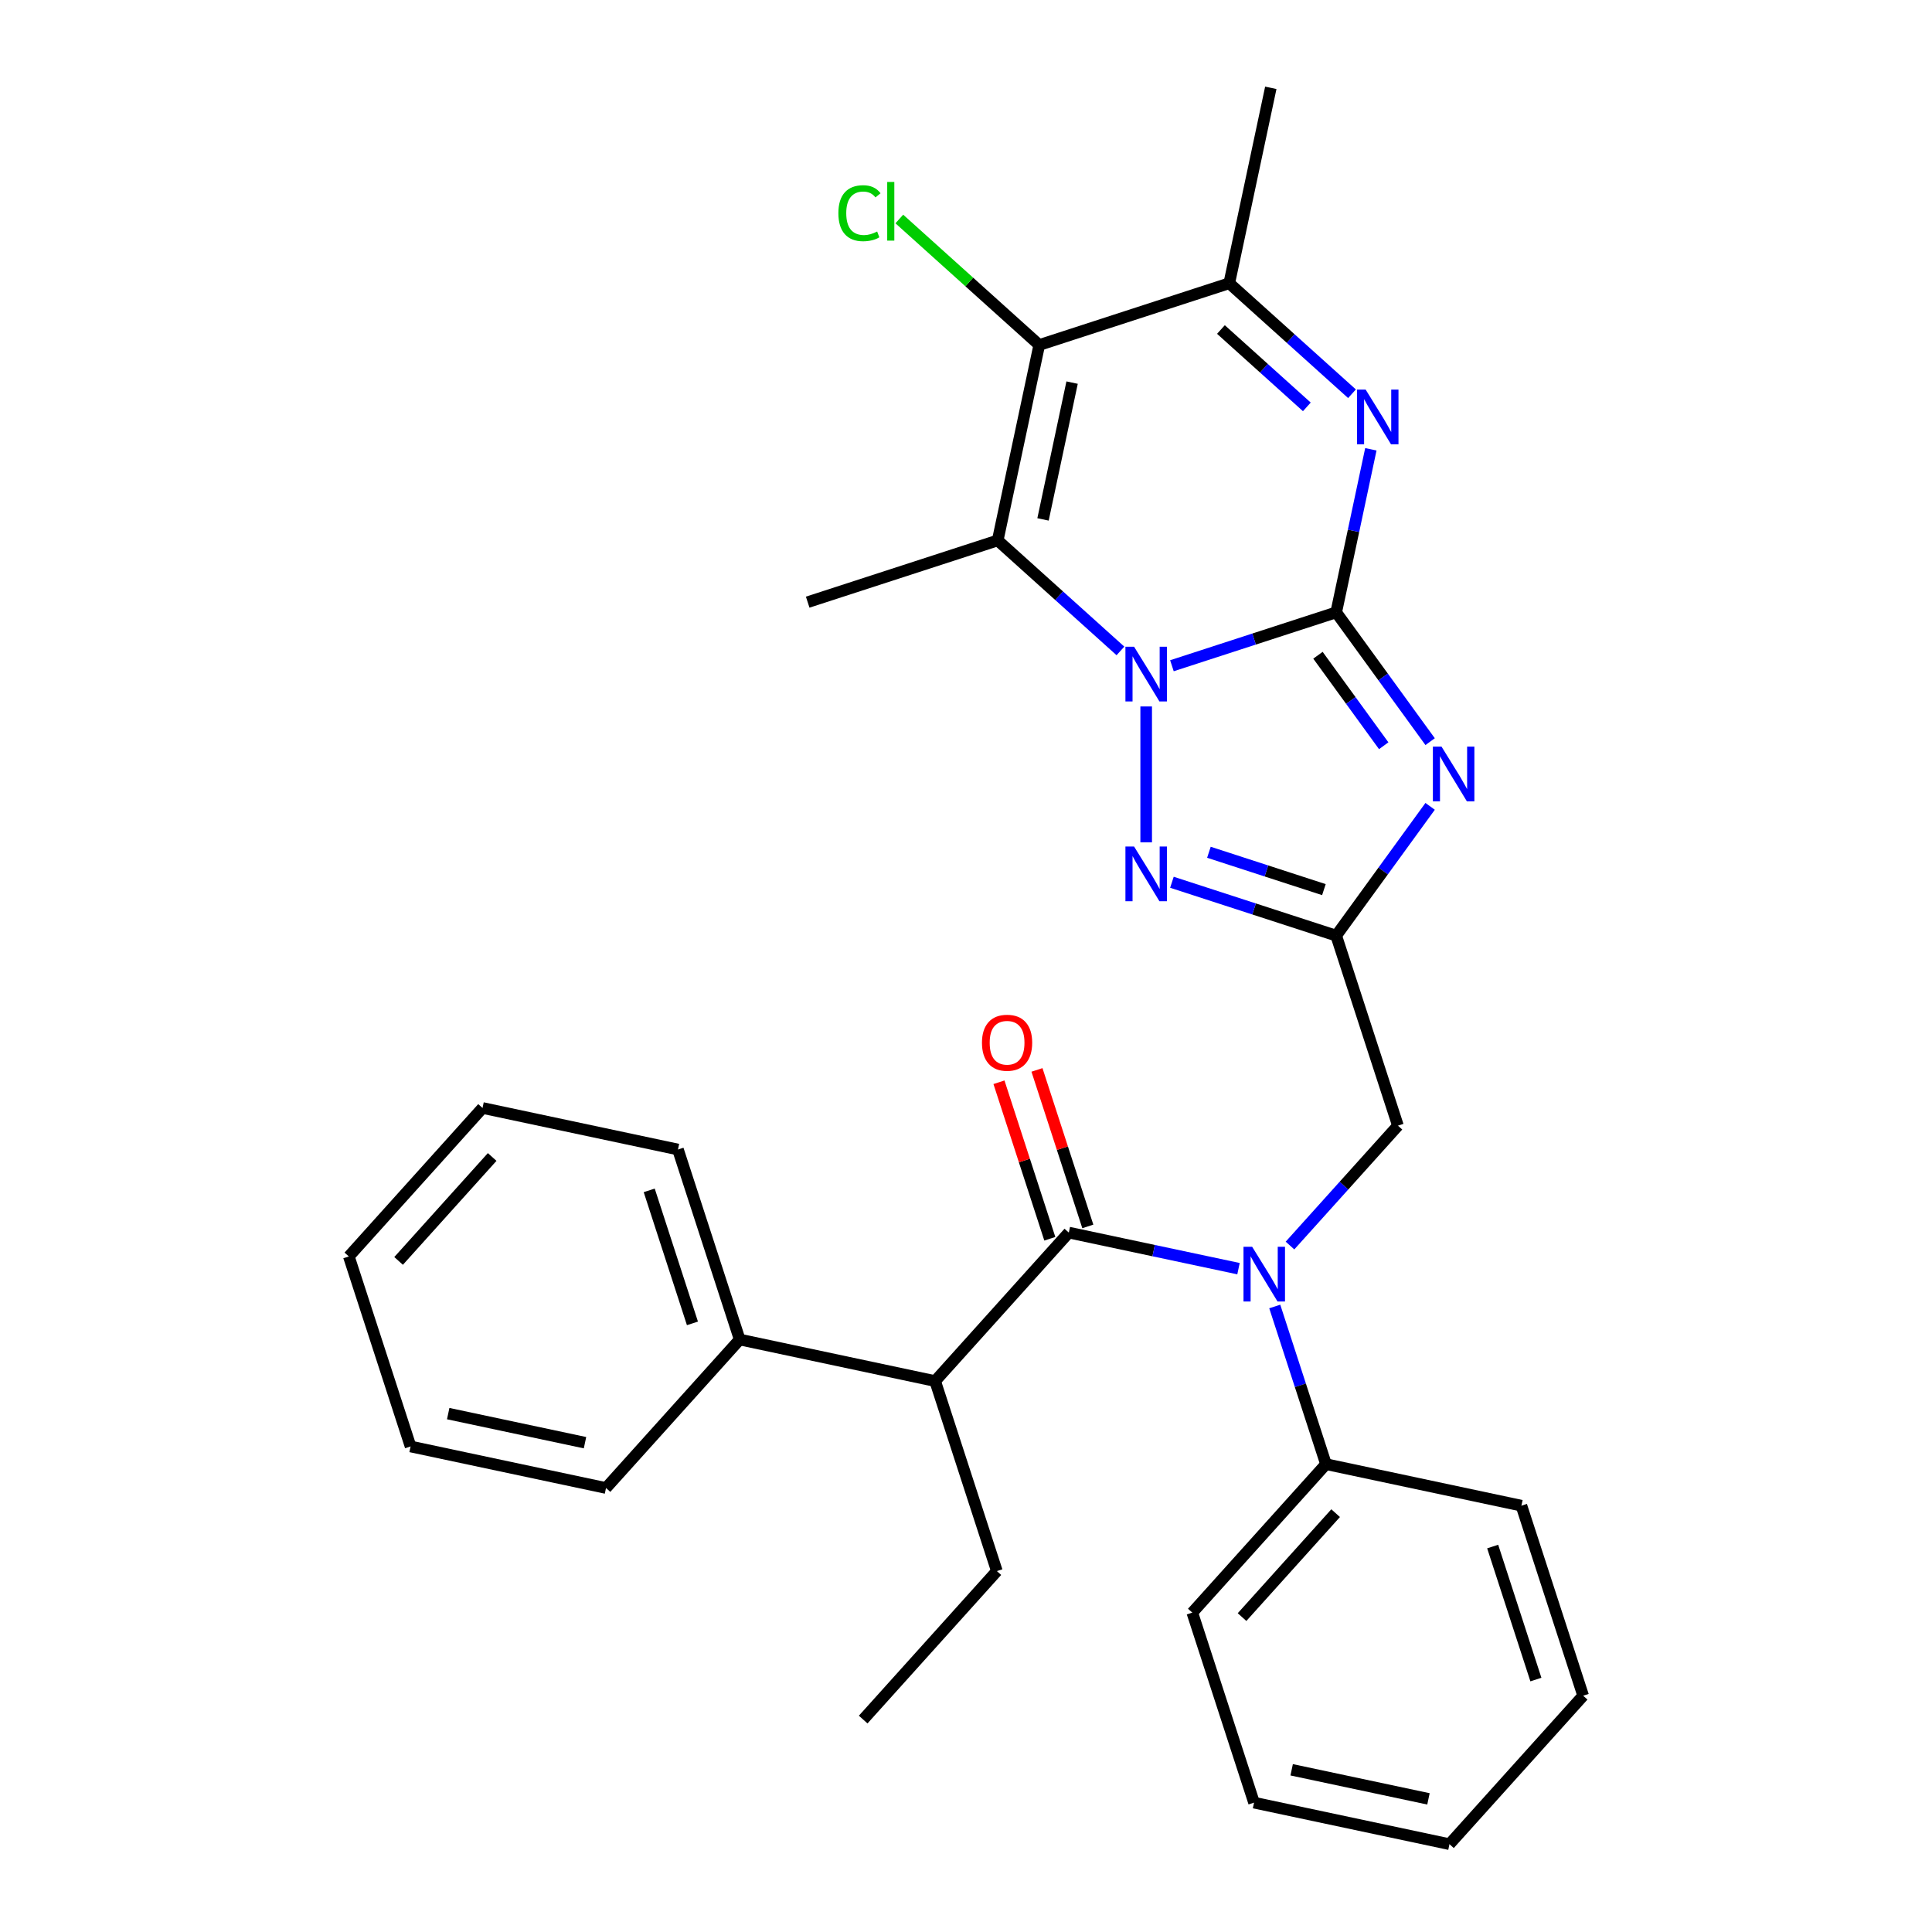 <?xml version='1.0' encoding='iso-8859-1'?>
<svg version='1.1' baseProfile='full'
              xmlns='http://www.w3.org/2000/svg'
                      xmlns:rdkit='http://www.rdkit.org/xml'
                      xmlns:xlink='http://www.w3.org/1999/xlink'
                  xml:space='preserve'
width='1000px' height='1000px' viewBox='0 0 1000 1000'>
<!-- END OF HEADER -->
<rect style='opacity:1.0;fill:#FFFFFF;stroke:none' width='1000' height='1000' x='0' y='0'> </rect>
<path class='bond-0' d='M 691.613,316.959 L 649.1,330.773' style='fill:none;fill-rule:evenodd;stroke:#000000;stroke-width:6px;stroke-linecap:butt;stroke-linejoin:miter;stroke-opacity:1' />
<path class='bond-0' d='M 649.1,330.773 L 606.586,344.586' style='fill:none;fill-rule:evenodd;stroke:#0000FF;stroke-width:6px;stroke-linecap:butt;stroke-linejoin:miter;stroke-opacity:1' />
<path class='bond-1' d='M 691.613,316.959 L 715.923,350.418' style='fill:none;fill-rule:evenodd;stroke:#000000;stroke-width:6px;stroke-linecap:butt;stroke-linejoin:miter;stroke-opacity:1' />
<path class='bond-1' d='M 715.923,350.418 L 740.232,383.877' style='fill:none;fill-rule:evenodd;stroke:#0000FF;stroke-width:6px;stroke-linecap:butt;stroke-linejoin:miter;stroke-opacity:1' />
<path class='bond-1' d='M 682.173,339.154 L 699.19,362.575' style='fill:none;fill-rule:evenodd;stroke:#000000;stroke-width:6px;stroke-linecap:butt;stroke-linejoin:miter;stroke-opacity:1' />
<path class='bond-1' d='M 699.19,362.575 L 716.206,385.996' style='fill:none;fill-rule:evenodd;stroke:#0000FF;stroke-width:6px;stroke-linecap:butt;stroke-linejoin:miter;stroke-opacity:1' />
<path class='bond-3' d='M 691.613,316.959 L 700.584,274.755' style='fill:none;fill-rule:evenodd;stroke:#000000;stroke-width:6px;stroke-linecap:butt;stroke-linejoin:miter;stroke-opacity:1' />
<path class='bond-3' d='M 700.584,274.755 L 709.555,232.551' style='fill:none;fill-rule:evenodd;stroke:#0000FF;stroke-width:6px;stroke-linecap:butt;stroke-linejoin:miter;stroke-opacity:1' />
<path class='bond-2' d='M 579.936,336.917 L 548.173,308.318' style='fill:none;fill-rule:evenodd;stroke:#0000FF;stroke-width:6px;stroke-linecap:butt;stroke-linejoin:miter;stroke-opacity:1' />
<path class='bond-2' d='M 548.173,308.318 L 516.41,279.718' style='fill:none;fill-rule:evenodd;stroke:#000000;stroke-width:6px;stroke-linecap:butt;stroke-linejoin:miter;stroke-opacity:1' />
<path class='bond-5' d='M 593.261,365.661 L 593.261,436.002' style='fill:none;fill-rule:evenodd;stroke:#0000FF;stroke-width:6px;stroke-linecap:butt;stroke-linejoin:miter;stroke-opacity:1' />
<path class='bond-4' d='M 740.232,417.368 L 715.923,450.827' style='fill:none;fill-rule:evenodd;stroke:#0000FF;stroke-width:6px;stroke-linecap:butt;stroke-linejoin:miter;stroke-opacity:1' />
<path class='bond-4' d='M 715.923,450.827 L 691.613,484.286' style='fill:none;fill-rule:evenodd;stroke:#000000;stroke-width:6px;stroke-linecap:butt;stroke-linejoin:miter;stroke-opacity:1' />
<path class='bond-16' d='M 516.41,279.718 L 418.058,311.675' style='fill:none;fill-rule:evenodd;stroke:#000000;stroke-width:6px;stroke-linecap:butt;stroke-linejoin:miter;stroke-opacity:1' />
<path class='bond-31' d='M 516.41,279.718 L 537.911,178.565' style='fill:none;fill-rule:evenodd;stroke:#000000;stroke-width:6px;stroke-linecap:butt;stroke-linejoin:miter;stroke-opacity:1' />
<path class='bond-31' d='M 539.866,268.846 L 554.916,198.038' style='fill:none;fill-rule:evenodd;stroke:#000000;stroke-width:6px;stroke-linecap:butt;stroke-linejoin:miter;stroke-opacity:1' />
<path class='bond-9' d='M 699.789,203.807 L 668.026,175.208' style='fill:none;fill-rule:evenodd;stroke:#0000FF;stroke-width:6px;stroke-linecap:butt;stroke-linejoin:miter;stroke-opacity:1' />
<path class='bond-9' d='M 668.026,175.208 L 636.263,146.608' style='fill:none;fill-rule:evenodd;stroke:#000000;stroke-width:6px;stroke-linecap:butt;stroke-linejoin:miter;stroke-opacity:1' />
<path class='bond-9' d='M 676.42,210.598 L 654.186,190.578' style='fill:none;fill-rule:evenodd;stroke:#0000FF;stroke-width:6px;stroke-linecap:butt;stroke-linejoin:miter;stroke-opacity:1' />
<path class='bond-9' d='M 654.186,190.578 L 631.952,170.558' style='fill:none;fill-rule:evenodd;stroke:#000000;stroke-width:6px;stroke-linecap:butt;stroke-linejoin:miter;stroke-opacity:1' />
<path class='bond-11' d='M 691.613,484.286 L 723.57,582.638' style='fill:none;fill-rule:evenodd;stroke:#000000;stroke-width:6px;stroke-linecap:butt;stroke-linejoin:miter;stroke-opacity:1' />
<path class='bond-30' d='M 691.613,484.286 L 649.1,470.472' style='fill:none;fill-rule:evenodd;stroke:#000000;stroke-width:6px;stroke-linecap:butt;stroke-linejoin:miter;stroke-opacity:1' />
<path class='bond-30' d='M 649.1,470.472 L 606.586,456.659' style='fill:none;fill-rule:evenodd;stroke:#0000FF;stroke-width:6px;stroke-linecap:butt;stroke-linejoin:miter;stroke-opacity:1' />
<path class='bond-30' d='M 685.251,460.471 L 655.491,450.802' style='fill:none;fill-rule:evenodd;stroke:#000000;stroke-width:6px;stroke-linecap:butt;stroke-linejoin:miter;stroke-opacity:1' />
<path class='bond-30' d='M 655.491,450.802 L 625.732,441.132' style='fill:none;fill-rule:evenodd;stroke:#0000FF;stroke-width:6px;stroke-linecap:butt;stroke-linejoin:miter;stroke-opacity:1' />
<path class='bond-6' d='M 537.911,178.565 L 636.263,146.608' style='fill:none;fill-rule:evenodd;stroke:#000000;stroke-width:6px;stroke-linecap:butt;stroke-linejoin:miter;stroke-opacity:1' />
<path class='bond-14' d='M 537.911,178.565 L 501.698,145.959' style='fill:none;fill-rule:evenodd;stroke:#000000;stroke-width:6px;stroke-linecap:butt;stroke-linejoin:miter;stroke-opacity:1' />
<path class='bond-14' d='M 501.698,145.959 L 465.485,113.352' style='fill:none;fill-rule:evenodd;stroke:#00CC00;stroke-width:6px;stroke-linecap:butt;stroke-linejoin:miter;stroke-opacity:1' />
<path class='bond-7' d='M 553.219,637.988 L 597.133,647.322' style='fill:none;fill-rule:evenodd;stroke:#000000;stroke-width:6px;stroke-linecap:butt;stroke-linejoin:miter;stroke-opacity:1' />
<path class='bond-7' d='M 597.133,647.322 L 641.047,656.657' style='fill:none;fill-rule:evenodd;stroke:#0000FF;stroke-width:6px;stroke-linecap:butt;stroke-linejoin:miter;stroke-opacity:1' />
<path class='bond-10' d='M 553.219,637.988 L 484.022,714.839' style='fill:none;fill-rule:evenodd;stroke:#000000;stroke-width:6px;stroke-linecap:butt;stroke-linejoin:miter;stroke-opacity:1' />
<path class='bond-12' d='M 563.054,634.793 L 549.894,594.289' style='fill:none;fill-rule:evenodd;stroke:#000000;stroke-width:6px;stroke-linecap:butt;stroke-linejoin:miter;stroke-opacity:1' />
<path class='bond-12' d='M 549.894,594.289 L 536.733,553.786' style='fill:none;fill-rule:evenodd;stroke:#FF0000;stroke-width:6px;stroke-linecap:butt;stroke-linejoin:miter;stroke-opacity:1' />
<path class='bond-12' d='M 543.384,641.184 L 530.223,600.68' style='fill:none;fill-rule:evenodd;stroke:#000000;stroke-width:6px;stroke-linecap:butt;stroke-linejoin:miter;stroke-opacity:1' />
<path class='bond-12' d='M 530.223,600.68 L 517.063,560.177' style='fill:none;fill-rule:evenodd;stroke:#FF0000;stroke-width:6px;stroke-linecap:butt;stroke-linejoin:miter;stroke-opacity:1' />
<path class='bond-8' d='M 667.698,644.69 L 695.634,613.664' style='fill:none;fill-rule:evenodd;stroke:#0000FF;stroke-width:6px;stroke-linecap:butt;stroke-linejoin:miter;stroke-opacity:1' />
<path class='bond-8' d='M 695.634,613.664 L 723.57,582.638' style='fill:none;fill-rule:evenodd;stroke:#000000;stroke-width:6px;stroke-linecap:butt;stroke-linejoin:miter;stroke-opacity:1' />
<path class='bond-13' d='M 659.813,676.234 L 673.071,717.038' style='fill:none;fill-rule:evenodd;stroke:#0000FF;stroke-width:6px;stroke-linecap:butt;stroke-linejoin:miter;stroke-opacity:1' />
<path class='bond-13' d='M 673.071,717.038 L 686.329,757.841' style='fill:none;fill-rule:evenodd;stroke:#000000;stroke-width:6px;stroke-linecap:butt;stroke-linejoin:miter;stroke-opacity:1' />
<path class='bond-17' d='M 636.263,146.608 L 657.764,45.455' style='fill:none;fill-rule:evenodd;stroke:#000000;stroke-width:6px;stroke-linecap:butt;stroke-linejoin:miter;stroke-opacity:1' />
<path class='bond-15' d='M 484.022,714.839 L 382.868,693.339' style='fill:none;fill-rule:evenodd;stroke:#000000;stroke-width:6px;stroke-linecap:butt;stroke-linejoin:miter;stroke-opacity:1' />
<path class='bond-18' d='M 484.022,714.839 L 515.978,813.192' style='fill:none;fill-rule:evenodd;stroke:#000000;stroke-width:6px;stroke-linecap:butt;stroke-linejoin:miter;stroke-opacity:1' />
<path class='bond-19' d='M 686.329,757.841 L 617.132,834.692' style='fill:none;fill-rule:evenodd;stroke:#000000;stroke-width:6px;stroke-linecap:butt;stroke-linejoin:miter;stroke-opacity:1' />
<path class='bond-19' d='M 691.32,783.208 L 642.882,837.004' style='fill:none;fill-rule:evenodd;stroke:#000000;stroke-width:6px;stroke-linecap:butt;stroke-linejoin:miter;stroke-opacity:1' />
<path class='bond-20' d='M 686.329,757.841 L 787.483,779.342' style='fill:none;fill-rule:evenodd;stroke:#000000;stroke-width:6px;stroke-linecap:butt;stroke-linejoin:miter;stroke-opacity:1' />
<path class='bond-21' d='M 382.868,693.339 L 350.911,594.986' style='fill:none;fill-rule:evenodd;stroke:#000000;stroke-width:6px;stroke-linecap:butt;stroke-linejoin:miter;stroke-opacity:1' />
<path class='bond-21' d='M 358.404,684.977 L 336.035,616.131' style='fill:none;fill-rule:evenodd;stroke:#000000;stroke-width:6px;stroke-linecap:butt;stroke-linejoin:miter;stroke-opacity:1' />
<path class='bond-22' d='M 382.868,693.339 L 313.671,770.19' style='fill:none;fill-rule:evenodd;stroke:#000000;stroke-width:6px;stroke-linecap:butt;stroke-linejoin:miter;stroke-opacity:1' />
<path class='bond-23' d='M 515.978,813.192 L 446.781,890.043' style='fill:none;fill-rule:evenodd;stroke:#000000;stroke-width:6px;stroke-linecap:butt;stroke-linejoin:miter;stroke-opacity:1' />
<path class='bond-27' d='M 617.132,834.692 L 649.089,933.045' style='fill:none;fill-rule:evenodd;stroke:#000000;stroke-width:6px;stroke-linecap:butt;stroke-linejoin:miter;stroke-opacity:1' />
<path class='bond-24' d='M 787.483,779.342 L 819.439,877.694' style='fill:none;fill-rule:evenodd;stroke:#000000;stroke-width:6px;stroke-linecap:butt;stroke-linejoin:miter;stroke-opacity:1' />
<path class='bond-24' d='M 772.606,800.486 L 794.975,869.333' style='fill:none;fill-rule:evenodd;stroke:#000000;stroke-width:6px;stroke-linecap:butt;stroke-linejoin:miter;stroke-opacity:1' />
<path class='bond-25' d='M 350.911,594.986 L 249.758,573.486' style='fill:none;fill-rule:evenodd;stroke:#000000;stroke-width:6px;stroke-linecap:butt;stroke-linejoin:miter;stroke-opacity:1' />
<path class='bond-26' d='M 313.671,770.19 L 212.517,748.689' style='fill:none;fill-rule:evenodd;stroke:#000000;stroke-width:6px;stroke-linecap:butt;stroke-linejoin:miter;stroke-opacity:1' />
<path class='bond-26' d='M 302.798,746.734 L 231.99,731.683' style='fill:none;fill-rule:evenodd;stroke:#000000;stroke-width:6px;stroke-linecap:butt;stroke-linejoin:miter;stroke-opacity:1' />
<path class='bond-28' d='M 819.439,877.694 L 750.242,954.545' style='fill:none;fill-rule:evenodd;stroke:#000000;stroke-width:6px;stroke-linecap:butt;stroke-linejoin:miter;stroke-opacity:1' />
<path class='bond-33' d='M 249.758,573.486 L 180.561,650.337' style='fill:none;fill-rule:evenodd;stroke:#000000;stroke-width:6px;stroke-linecap:butt;stroke-linejoin:miter;stroke-opacity:1' />
<path class='bond-33' d='M 254.748,598.853 L 206.31,652.649' style='fill:none;fill-rule:evenodd;stroke:#000000;stroke-width:6px;stroke-linecap:butt;stroke-linejoin:miter;stroke-opacity:1' />
<path class='bond-29' d='M 212.517,748.689 L 180.561,650.337' style='fill:none;fill-rule:evenodd;stroke:#000000;stroke-width:6px;stroke-linecap:butt;stroke-linejoin:miter;stroke-opacity:1' />
<path class='bond-32' d='M 649.089,933.045 L 750.242,954.545' style='fill:none;fill-rule:evenodd;stroke:#000000;stroke-width:6px;stroke-linecap:butt;stroke-linejoin:miter;stroke-opacity:1' />
<path class='bond-32' d='M 668.562,916.039 L 739.369,931.09' style='fill:none;fill-rule:evenodd;stroke:#000000;stroke-width:6px;stroke-linecap:butt;stroke-linejoin:miter;stroke-opacity:1' />
<path  class='atom-1' d='M 587.001 334.756
L 596.281 349.756
Q 597.201 351.236, 598.681 353.916
Q 600.161 356.596, 600.241 356.756
L 600.241 334.756
L 604.001 334.756
L 604.001 363.076
L 600.121 363.076
L 590.161 346.676
Q 589.001 344.756, 587.761 342.556
Q 586.561 340.356, 586.201 339.676
L 586.201 363.076
L 582.521 363.076
L 582.521 334.756
L 587.001 334.756
' fill='#0000FF'/>
<path  class='atom-2' d='M 746.138 386.462
L 755.418 401.462
Q 756.338 402.942, 757.818 405.622
Q 759.298 408.302, 759.378 408.462
L 759.378 386.462
L 763.138 386.462
L 763.138 414.782
L 759.258 414.782
L 749.298 398.382
Q 748.138 396.462, 746.898 394.262
Q 745.698 392.062, 745.338 391.382
L 745.338 414.782
L 741.658 414.782
L 741.658 386.462
L 746.138 386.462
' fill='#0000FF'/>
<path  class='atom-4' d='M 706.854 201.645
L 716.134 216.645
Q 717.054 218.125, 718.534 220.805
Q 720.014 223.485, 720.094 223.645
L 720.094 201.645
L 723.854 201.645
L 723.854 229.965
L 719.974 229.965
L 710.014 213.565
Q 708.854 211.645, 707.614 209.445
Q 706.414 207.245, 706.054 206.565
L 706.054 229.965
L 702.374 229.965
L 702.374 201.645
L 706.854 201.645
' fill='#0000FF'/>
<path  class='atom-6' d='M 587.001 438.169
L 596.281 453.169
Q 597.201 454.649, 598.681 457.329
Q 600.161 460.009, 600.241 460.169
L 600.241 438.169
L 604.001 438.169
L 604.001 466.489
L 600.121 466.489
L 590.161 450.089
Q 589.001 448.169, 587.761 445.969
Q 586.561 443.769, 586.201 443.089
L 586.201 466.489
L 582.521 466.489
L 582.521 438.169
L 587.001 438.169
' fill='#0000FF'/>
<path  class='atom-9' d='M 648.113 645.329
L 657.393 660.329
Q 658.313 661.809, 659.793 664.489
Q 661.273 667.169, 661.353 667.329
L 661.353 645.329
L 665.113 645.329
L 665.113 673.649
L 661.233 673.649
L 651.273 657.249
Q 650.113 655.329, 648.873 653.129
Q 647.673 650.929, 647.313 650.249
L 647.313 673.649
L 643.633 673.649
L 643.633 645.329
L 648.113 645.329
' fill='#0000FF'/>
<path  class='atom-13' d='M 508.262 539.716
Q 508.262 532.916, 511.622 529.116
Q 514.982 525.316, 521.262 525.316
Q 527.542 525.316, 530.902 529.116
Q 534.262 532.916, 534.262 539.716
Q 534.262 546.596, 530.862 550.516
Q 527.462 554.396, 521.262 554.396
Q 515.022 554.396, 511.622 550.516
Q 508.262 546.636, 508.262 539.716
M 521.262 551.196
Q 525.582 551.196, 527.902 548.316
Q 530.262 545.396, 530.262 539.716
Q 530.262 534.156, 527.902 531.356
Q 525.582 528.516, 521.262 528.516
Q 516.942 528.516, 514.582 531.316
Q 512.262 534.116, 512.262 539.716
Q 512.262 545.436, 514.582 548.316
Q 516.942 551.196, 521.262 551.196
' fill='#FF0000'/>
<path  class='atom-15' d='M 433.94 110.348
Q 433.94 103.308, 437.22 99.628
Q 440.54 95.908, 446.82 95.908
Q 452.66 95.908, 455.78 100.028
L 453.14 102.188
Q 450.86 99.188, 446.82 99.188
Q 442.54 99.188, 440.26 102.068
Q 438.02 104.908, 438.02 110.348
Q 438.02 115.948, 440.34 118.828
Q 442.7 121.708, 447.26 121.708
Q 450.38 121.708, 454.02 119.828
L 455.14 122.828
Q 453.66 123.788, 451.42 124.348
Q 449.18 124.908, 446.7 124.908
Q 440.54 124.908, 437.22 121.148
Q 433.94 117.388, 433.94 110.348
' fill='#00CC00'/>
<path  class='atom-15' d='M 459.22 94.188
L 462.9 94.188
L 462.9 124.548
L 459.22 124.548
L 459.22 94.188
' fill='#00CC00'/>
</svg>
